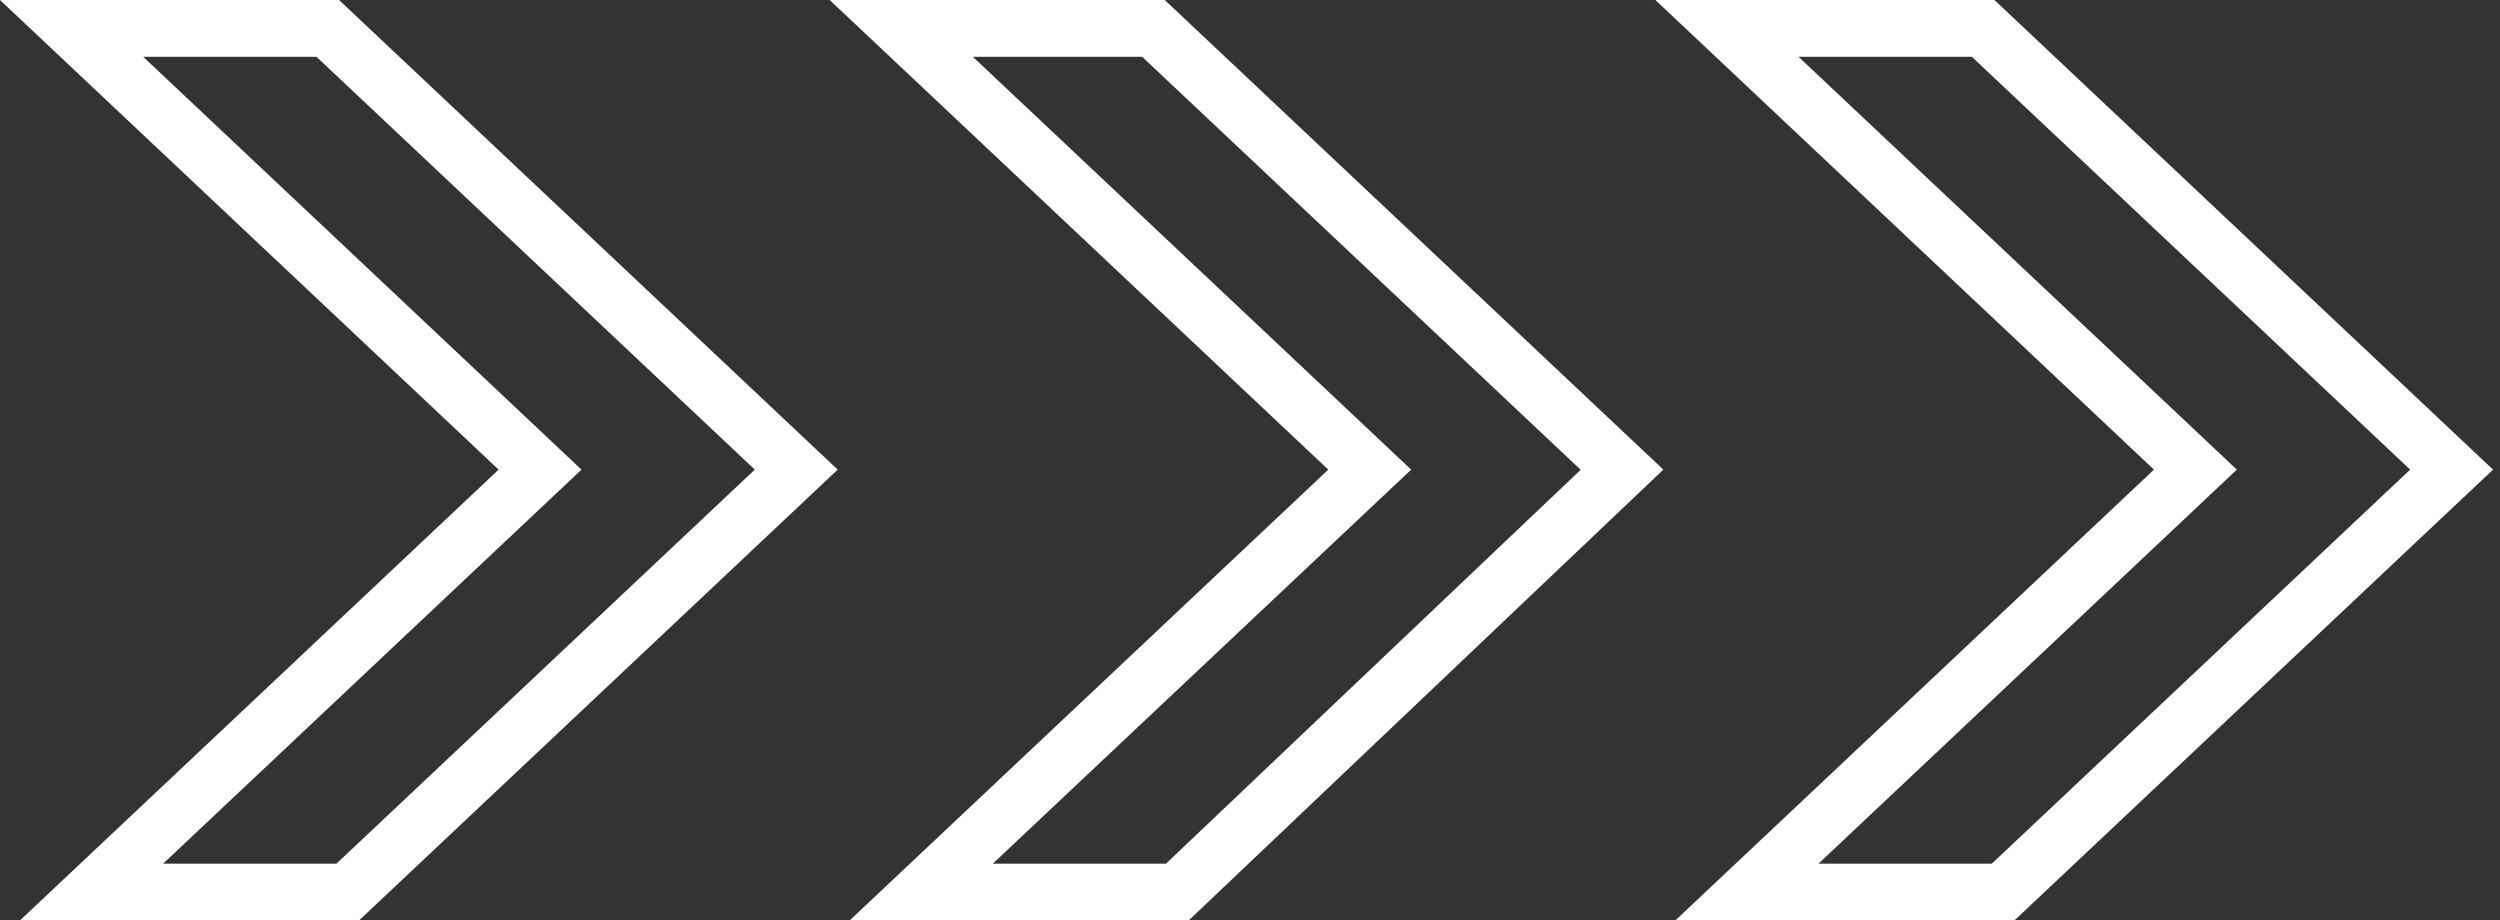 <?xml version="1.0" encoding="UTF-8"?>
<svg data-bbox="6.301 2.5 209.439 76" xmlns="http://www.w3.org/2000/svg" viewBox="0 0 220 81" height="81" width="220" data-type="ugc">
    <rect x="0" y="0" width="220" height="81" fill="#333333" stroke="none"/>
    <g>
        <path stroke-width="5" stroke="#ffffff" d="m6.301 2.5 39.291 37.007 1.932 1.82-1.932 1.82L8.056 78.5H30.6l39.47-37.173L28.845 2.5z" fill="none"/>
        <path stroke-width="5" stroke="#ffffff" d="m79.313 2.5 39.29 37.007 1.933 1.82-1.933 1.82L81.068 78.5h22.538l39.131-37.166L101.505 2.5z" fill="none"/>
        <path stroke-width="5" stroke="#ffffff" d="m151.973 2.5 39.291 37.007 1.932 1.82-1.932 1.82L153.728 78.5h22.544l39.468-37.173L174.517 2.5z" fill="none"/>
    </g>
</svg>
